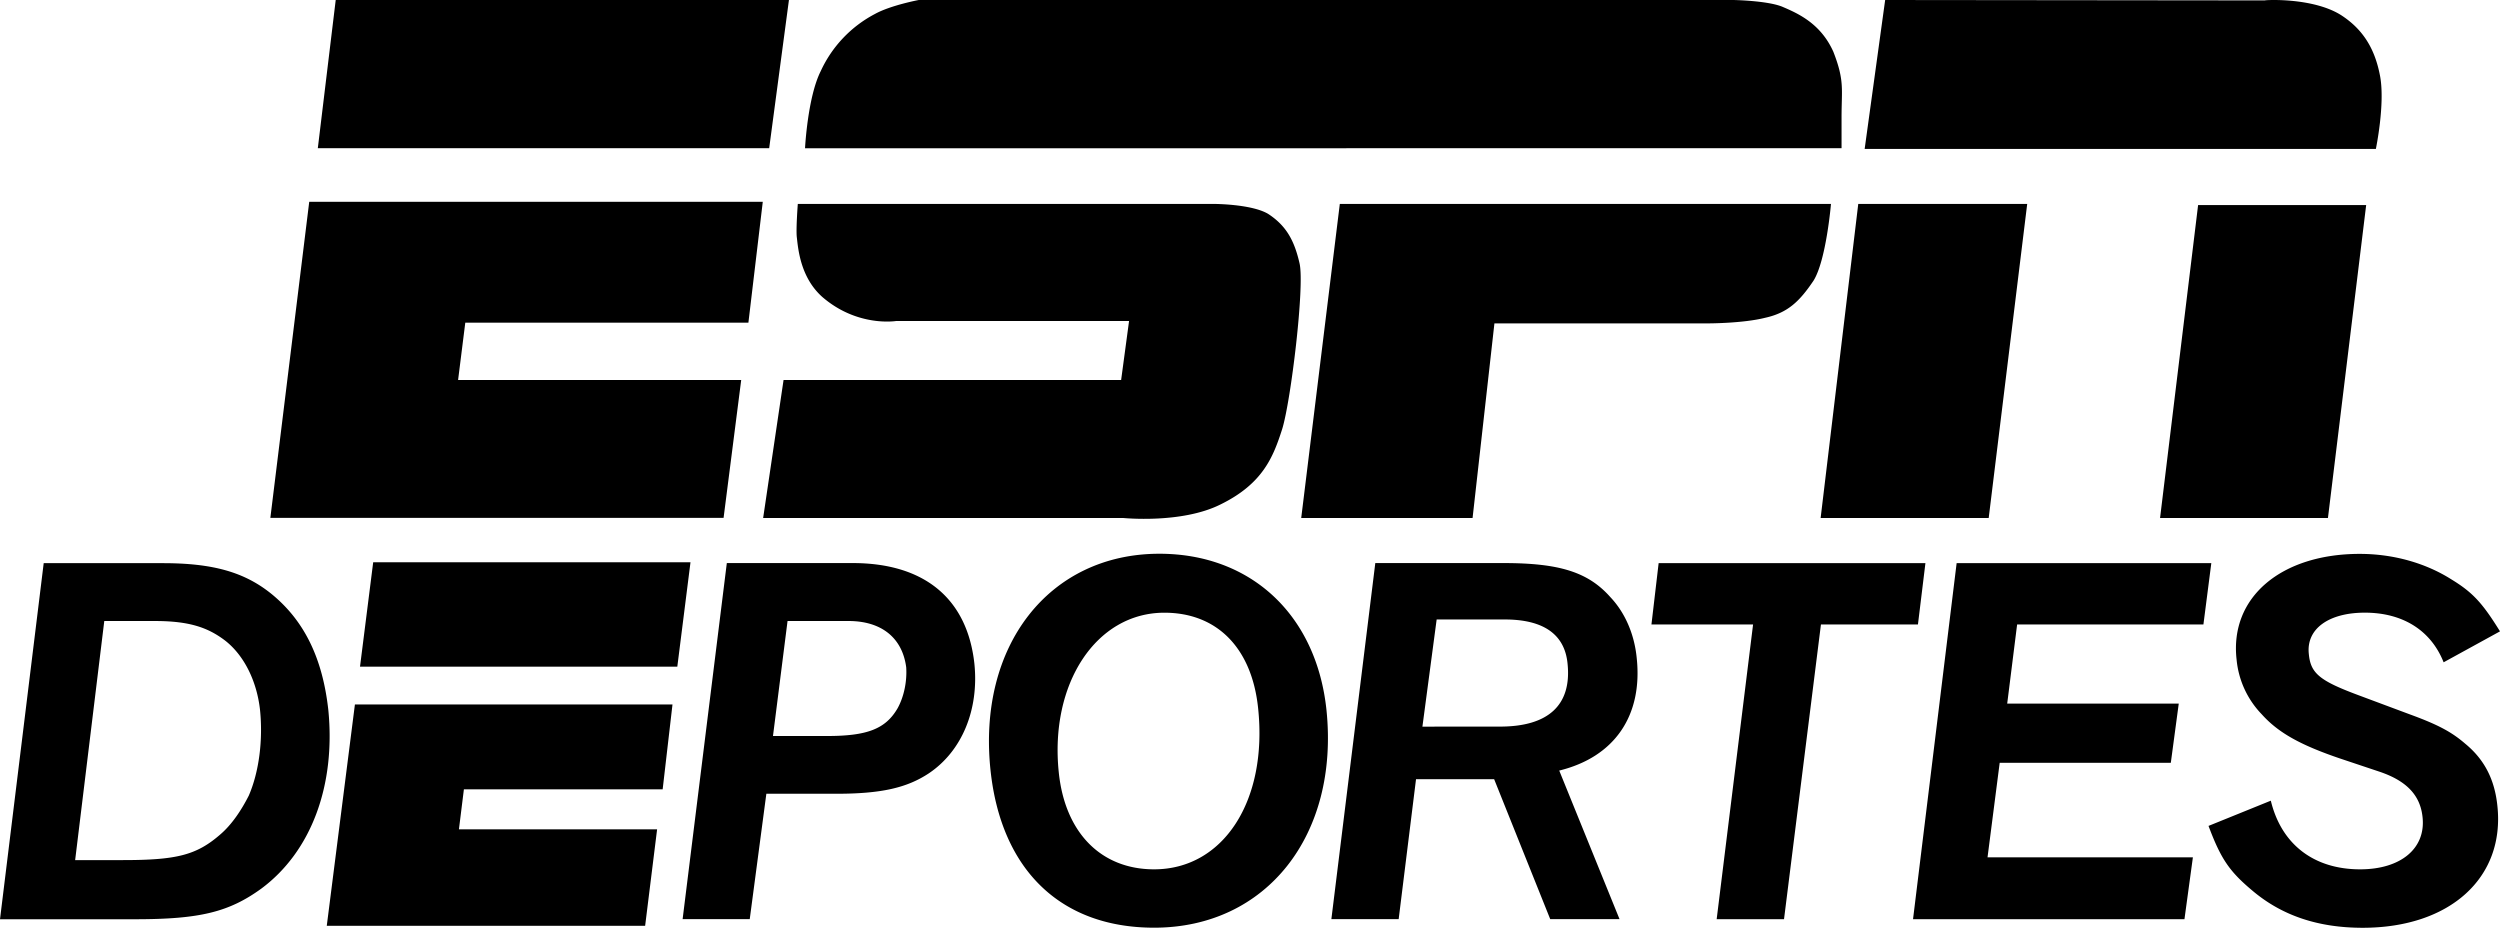 <svg height="20" width="53.892" xmlns="http://www.w3.org/2000/svg"><path d="M47.384 4.42h3.623l-.824 6.746h-3.619zm-7.326-.024H43.7l-.83 6.77h-3.623zm.138-1.185h11.02s.2-.958.093-1.559c-.112-.612-.378-1.02-.829-1.317C49.868-.063 48.8 0 48.824.009L40.638 0zm-22.842-.015s.055-1.097.337-1.66A2.63 2.63 0 0 1 18.863.3C19.2.114 19.805 0 19.805 0h17.56s.728.013 1.051.143c.342.146.829.36 1.104.97.246.628.178.807.178 1.415v.667zm11.528 1.2H39.47s-.103 1.22-.378 1.657c-.298.441-.55.69-1.044.798-.476.12-1.216.12-1.216.12h-4.617l-.471 4.195H28.05zm-11.684 0h8.966s.81 0 1.172.214c.387.252.565.569.678 1.067.114.48-.186 2.968-.375 3.575-.191.594-.412 1.174-1.33 1.623-.839.42-2.1.291-2.1.291h-7.758l.44-2.974h7.277l.171-1.272h-5.022s-.829.138-1.589-.517c-.466-.414-.521-1.017-.55-1.279-.023-.162.02-.728.02-.728M6.666 4.35h9.777l-.31 2.606H10.03l-.155 1.236h6.103l-.38 2.972h-9.77zM7.237 0h9.77l-.426 3.195h-9.73zM2.644 18.541c1.156 0 1.587-.104 2.099-.548.257-.218.462-.532.62-.842.224-.517.308-1.206.242-1.85-.068-.606-.332-1.159-.744-1.486-.385-.296-.794-.428-1.527-.428H2.248l-.628 5.154zm.865-6.401c1.079 0 1.764.191 2.353.671.701.576 1.093 1.382 1.216 2.497.159 1.622-.367 3.05-1.448 3.85-.698.505-1.327.658-2.717.658H0l.942-7.676zm14.319 3.726c.863 0 1.263-.15 1.523-.601.134-.244.204-.571.184-.88-.084-.64-.537-.998-1.245-.998h-1.313l-.314 2.479zm-1.666 3.948h-1.447l.953-7.676h2.713c1.545 0 2.471.765 2.624 2.171.1.985-.264 1.88-.983 2.362-.467.308-1.013.44-1.994.44H16.52zm8.938-6.606c-1.473 0-2.476 1.531-2.276 3.443.134 1.302.913 2.089 2.055 2.089 1.49 0 2.453-1.472 2.242-3.475-.135-1.295-.883-2.057-2.021-2.057m-.221 6.79c-2.01 0-3.293-1.24-3.525-3.381-.291-2.697 1.263-4.68 3.639-4.68 1.973 0 3.388 1.318 3.602 3.371.276 2.688-1.288 4.69-3.716 4.69m7.457-4.335c1.044 0 1.547-.466 1.456-1.354-.059-.635-.52-.955-1.352-.955h-1.47l-.307 2.31zm-2.185 4.151H28.7l.947-7.676h2.763c1.201 0 1.822.191 2.303.733.32.337.519.803.569 1.31.134 1.246-.478 2.138-1.67 2.43l1.3 3.203h-1.494l-1.209-3.017h-1.684zm11.194-6.353h-2.091l-.796 6.354h-1.452l.785-6.354H35.6l.155-1.322h5.751zm6.154 0h-4.016l-.214 1.707h3.698l-.171 1.276h-3.689l-.262 2.037h4.427l-.182 1.334h-5.851l.94-7.676h5.49zm5.178.816c-.275-.692-.885-1.07-1.698-1.07-.78 0-1.267.35-1.208.89.039.42.232.578 1.083.894l1.104.412c.624.228.901.385 1.186.63.42.346.635.781.692 1.339.166 1.547-1.02 2.628-2.904 2.628-.956 0-1.739-.26-2.38-.803-.495-.415-.677-.683-.943-1.393l1.343-.544c.227.942.928 1.48 1.925 1.48.878 0 1.413-.45 1.347-1.114-.045-.475-.337-.792-.933-.992l-.837-.28c-.858-.291-1.336-.555-1.693-.951a1.959 1.959 0 0 1-.547-1.183c-.154-1.348.965-2.28 2.654-2.28.73 0 1.422.2 1.97.546.47.286.674.512 1.054 1.124zm-45.026.909h6.846l-.212 1.83H10l-.107.862h4.272l-.258 2.08H7.044zm.394-3.065h6.84l-.284 2.25h-6.84z"/></svg>